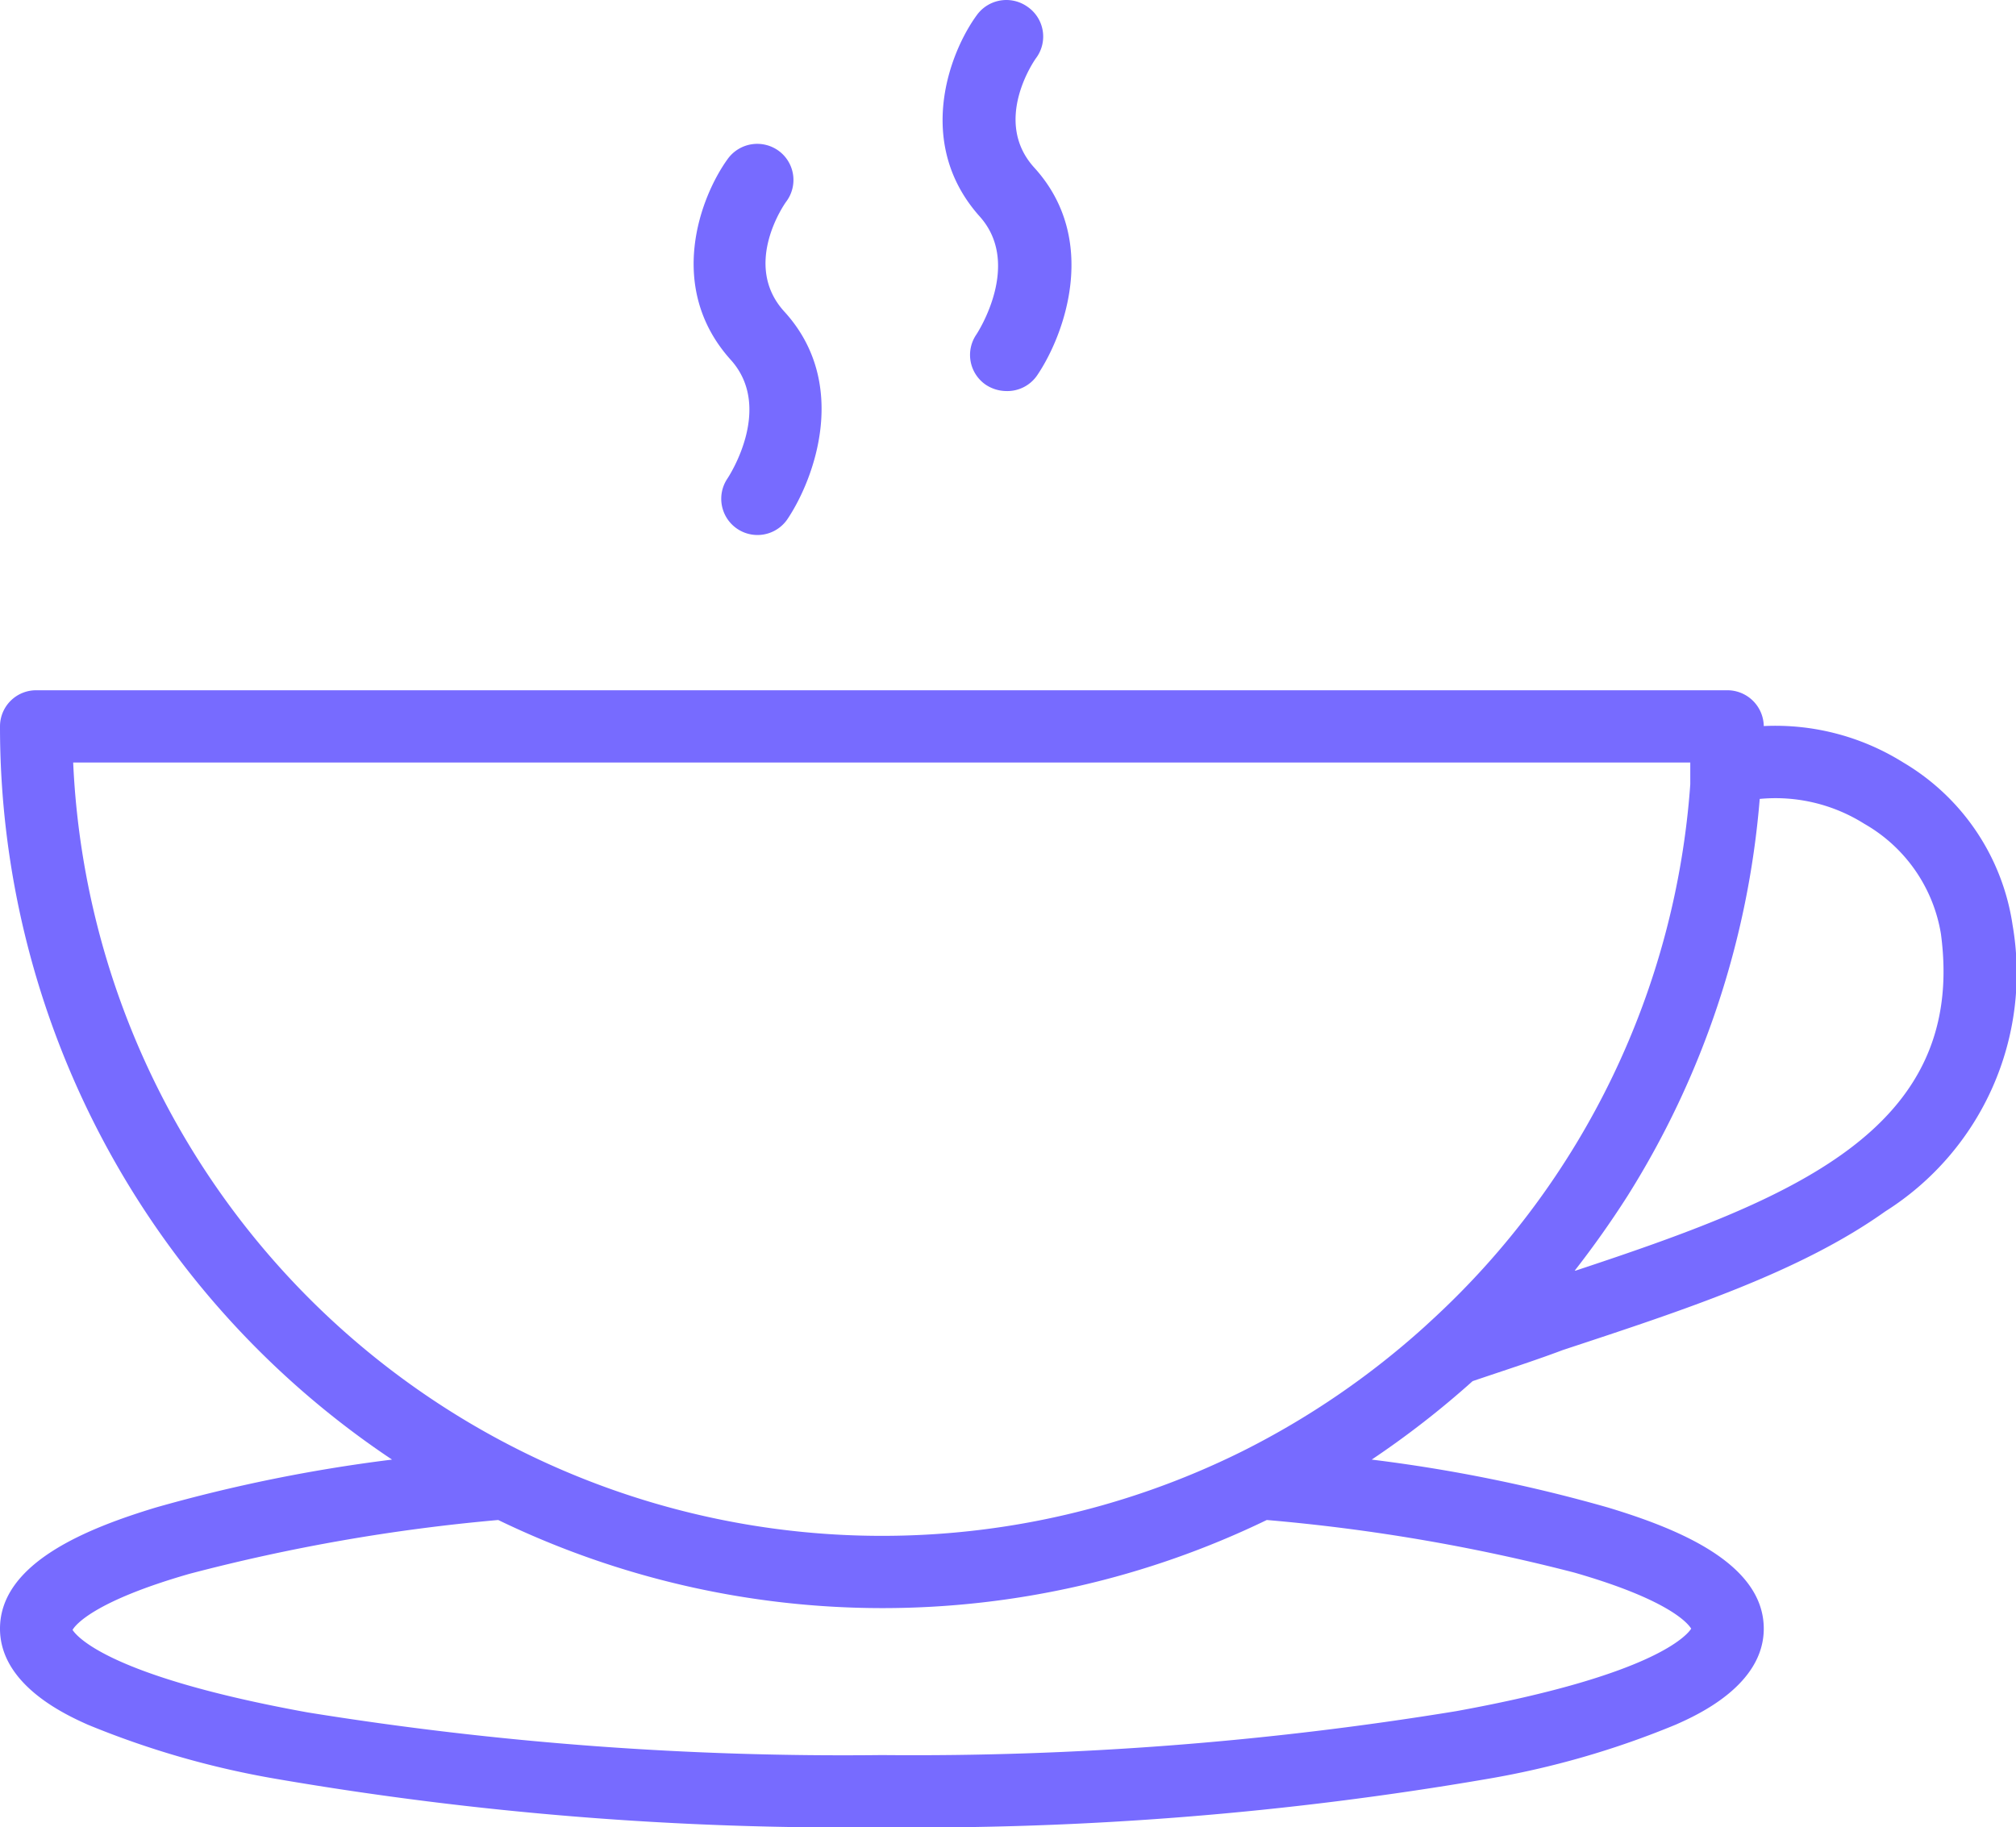 <svg xmlns="http://www.w3.org/2000/svg" viewBox="0 0 64.74 58.69"><defs><style>.cls-1{fill:#776bff;}</style></defs><g id="Capa_2" data-name="Capa 2"><g id="Layer_1" data-name="Layer 1"><path class="cls-1" d="M64.63,29.71a7.3,7.3,0,0,0-3.51-5.22,7.74,7.74,0,0,0-4.48-1.17,1.17,1.17,0,0,0-1.16-1.15H1.16A1.16,1.16,0,0,0,0,23.33,28.29,28.29,0,0,0,12.59,46.88,50.19,50.19,0,0,0,5,48.42c-2.14.65-5,1.76-5,3.89,0,1.81,2.12,2.77,2.81,3.08A28.38,28.38,0,0,0,8.9,57.14a108,108,0,0,0,19.42,1.55,108.1,108.1,0,0,0,19.42-1.55,28.09,28.09,0,0,0,6.08-1.75c.7-.31,2.82-1.27,2.82-3.08,0-2.13-2.85-3.24-5-3.89a49.77,49.77,0,0,0-7.59-1.54,29.27,29.27,0,0,0,3.24-2.52c1-.34,2-.66,2.9-1,3.91-1.29,7.61-2.5,10.35-4.45A9.05,9.05,0,0,0,64.63,29.71ZM50.56,50.51c3.06.88,3.65,1.64,3.75,1.8-.13.2-1.16,1.49-7.55,2.65a107.87,107.87,0,0,1-18.44,1.41A107.87,107.87,0,0,1,9.88,55c-6.4-1.16-7.42-2.45-7.55-2.65.09-.16.69-.92,3.75-1.8A59.49,59.49,0,0,1,16,48.82a28.32,28.32,0,0,0,24.68,0A59.68,59.68,0,0,1,50.56,50.51ZM46,42.38l-.25.23a26.28,26.28,0,0,1-5.85,4A26,26,0,0,1,2.35,24.49H54.28l0,.7A25.86,25.86,0,0,1,46,42.38Zm4.57-1.57c.6-.77,1.16-1.56,1.69-2.39a28.24,28.24,0,0,0,4.25-12.76,5.35,5.35,0,0,1,3.36.8A5,5,0,0,1,62.33,30C63.17,36.33,57.48,38.53,50.6,40.81Z"/><path class="cls-1" d="M23.36,15.37a1.16,1.16,0,0,0,1.93,1.3c.87-1.3,2-4.37-.11-6.67-1.35-1.49,0-3.44.08-3.54A1.16,1.16,0,0,0,25,4.84a1.17,1.17,0,0,0-1.62.25c-.89,1.22-2,4.14.08,6.46C24.85,13.08,23.42,15.28,23.36,15.37Z"/><path class="cls-1" d="M31.35,10.75a1.16,1.16,0,0,0,.31,1.61,1.21,1.21,0,0,0,.65.2,1.16,1.16,0,0,0,1-.51c.88-1.3,2-4.37-.1-6.67-1.35-1.49,0-3.44.08-3.54A1.16,1.16,0,0,0,33,.22a1.17,1.17,0,0,0-1.62.25c-.9,1.22-2,4.14.07,6.47C32.83,8.46,31.41,10.66,31.35,10.75Z"/></g></g></svg>